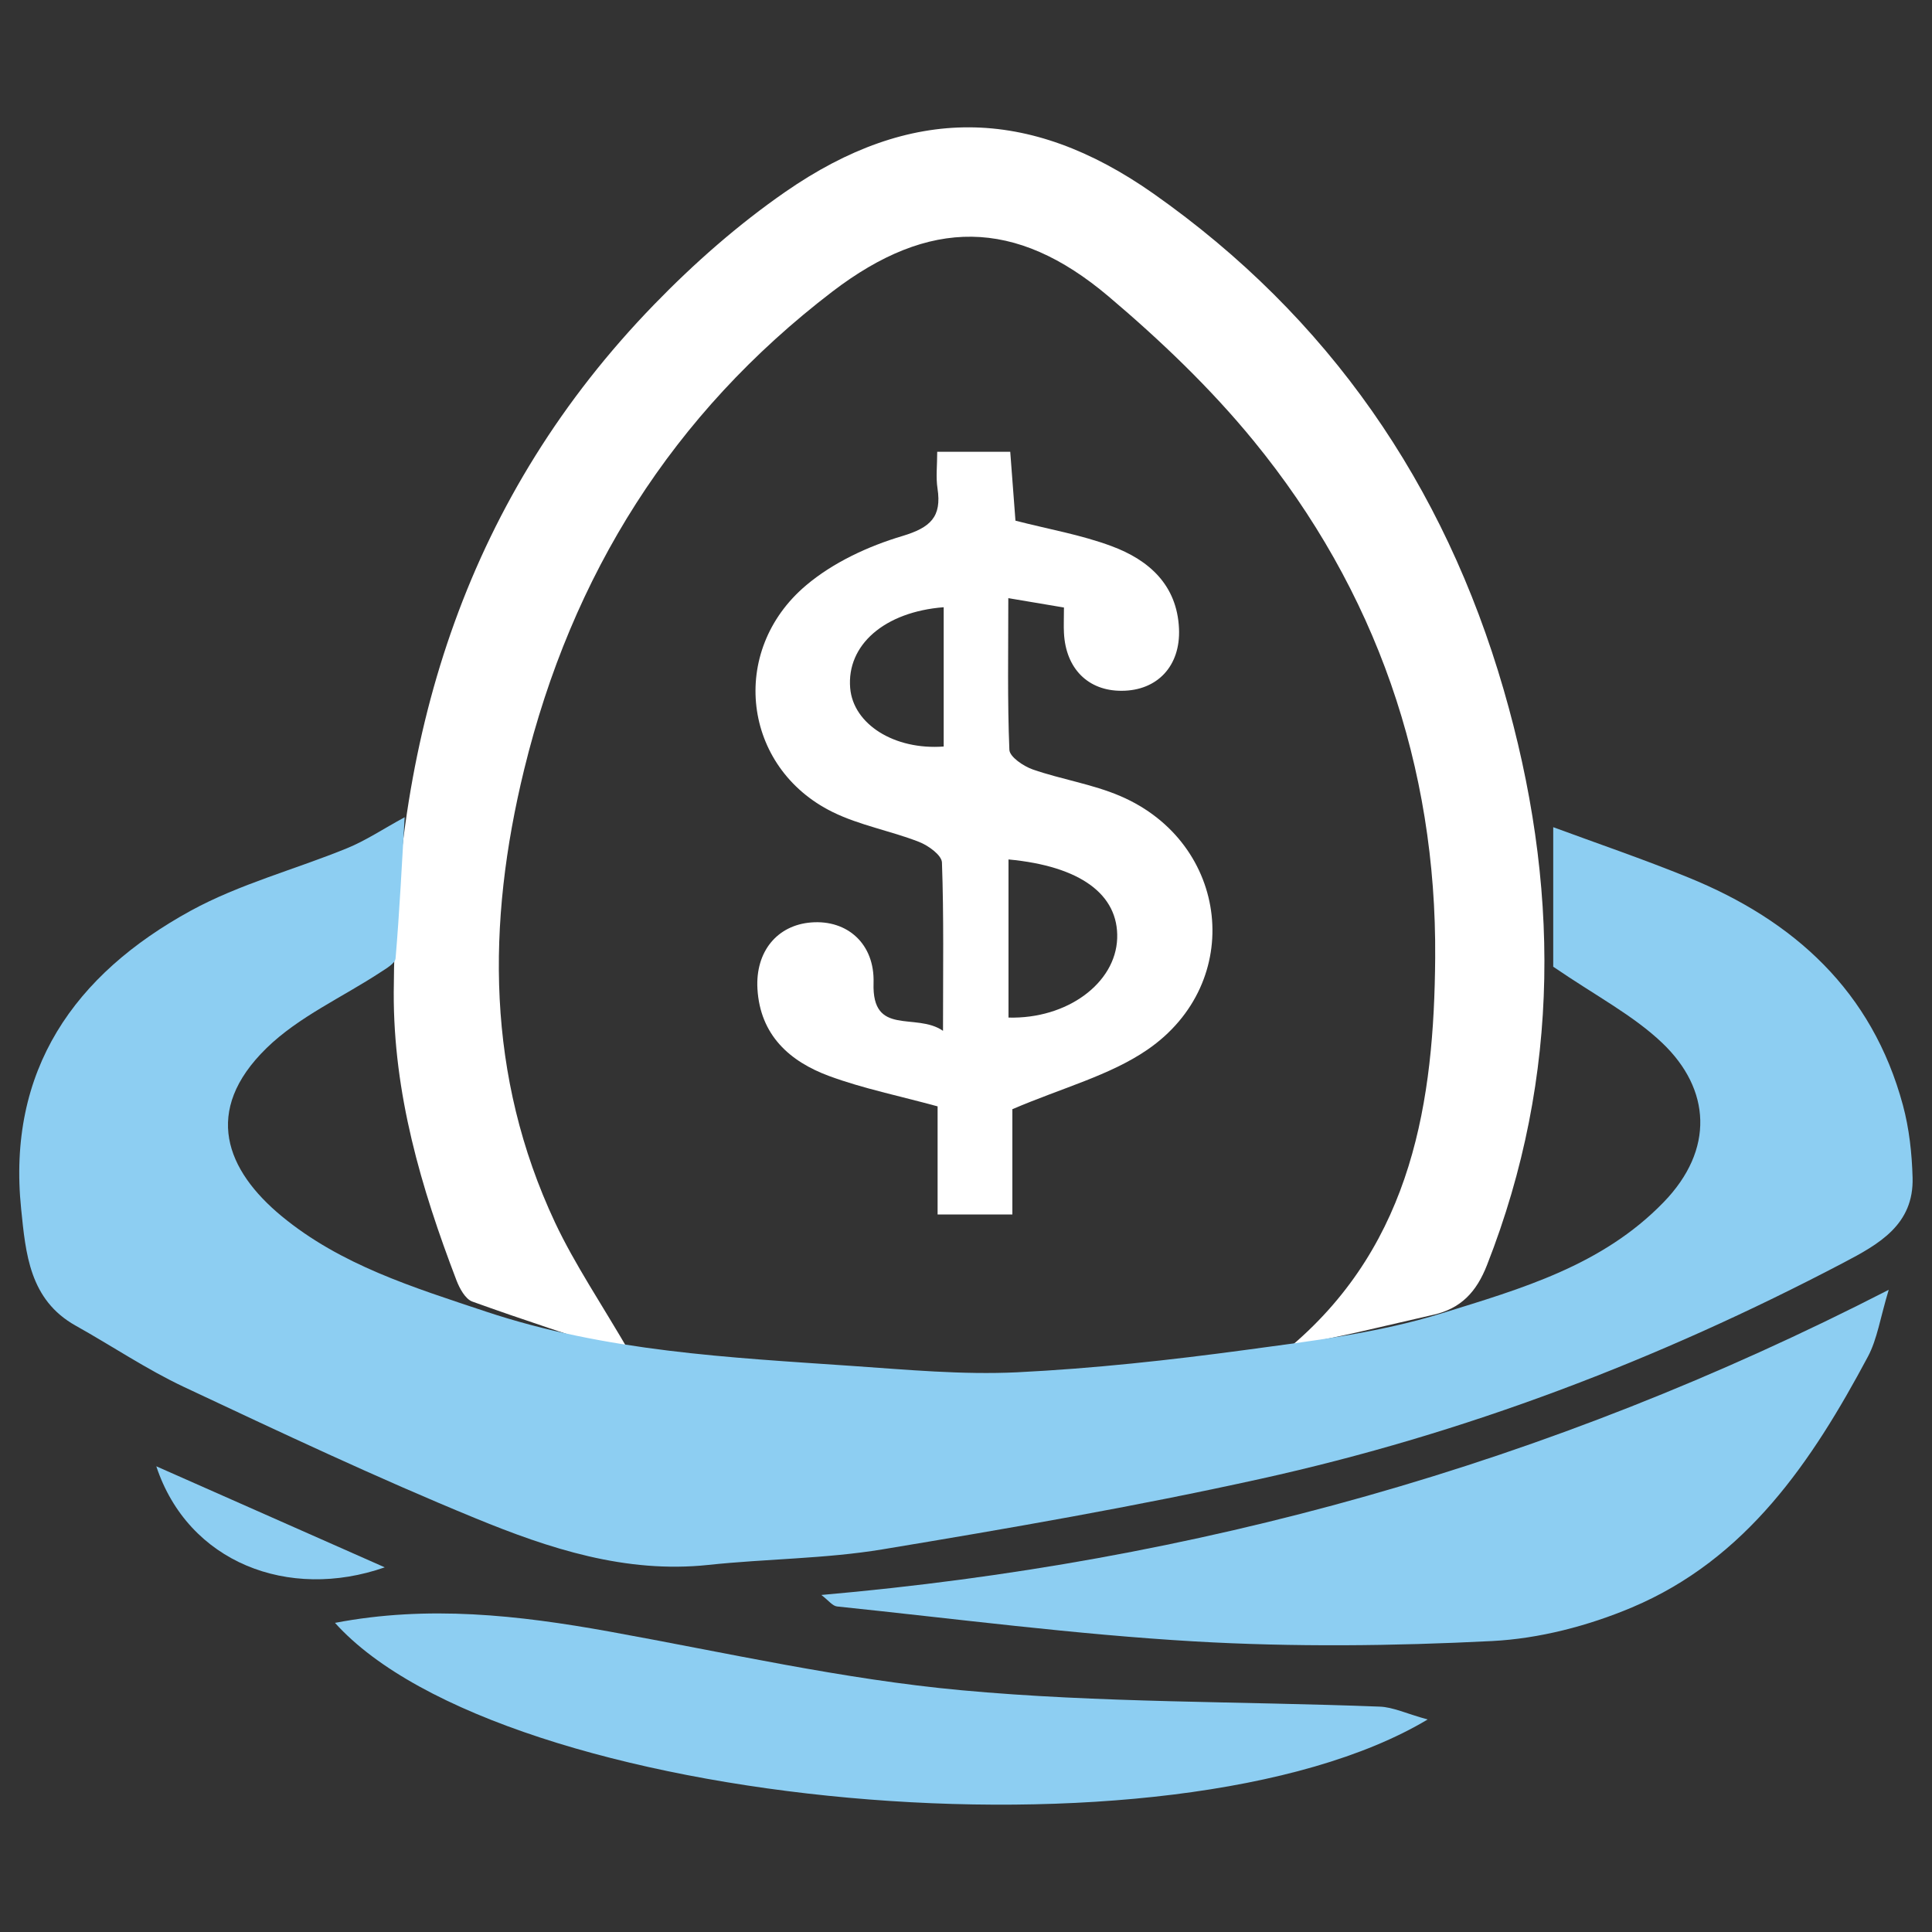 <?xml version="1.0" encoding="UTF-8"?><svg id="Layer_1" xmlns="http://www.w3.org/2000/svg" viewBox="0 0 200 200"><rect x="0" y="0" width="200" height="200" fill="#333333" stroke="none"/><path d="m65.38,140.33c-6-2.01-11.27-3.71-16.48-5.59-.73-.26-1.33-1.37-1.65-2.21-3.67-9.6-6.53-19.33-6.49-29.8.11-27.14,7.74-51.4,26.96-71.21,4.14-4.27,8.7-8.28,13.58-11.66,12.94-8.97,25.18-8.9,38.1.18,18.16,12.77,30.11,30.13,36.26,51.36,5.79,19.98,5.99,39.9-1.73,59.57-1.08,2.75-2.67,4.49-5.57,5.14-4.84,1.1-9.65,2.31-14.64,3.19,12.54-10.7,14.74-25.43,14.85-40.14.15-19.81-6.12-38.03-18.8-53.53-4.45-5.44-9.64-10.4-15.02-14.95-9.63-8.14-18.56-8.16-28.59-.49-16.53,12.65-26.97,29.29-31.9,49.47-3.9,15.98-3.92,31.71,3.19,46.88,2.05,4.36,4.8,8.39,7.93,13.79Z" style="fill:#fff; stroke-width:0px;"/><path d="m104.8,114.81v10.91h-7.74v-11.19c-3.99-1.09-7.69-1.84-11.2-3.13-4.11-1.51-7.17-4.24-7.45-9.04-.22-3.86,2.05-6.6,5.58-6.87,3.73-.29,6.57,2.22,6.44,6.27-.18,5.59,4.37,3,7.19,4.95,0-6.3.09-11.87-.11-17.43-.03-.76-1.42-1.76-2.38-2.13-2.94-1.15-6.15-1.71-8.96-3.1-9.29-4.59-10.78-16.66-2.72-23.46,2.79-2.36,6.43-4.05,9.96-5.1,2.92-.88,4.09-1.98,3.64-4.93-.18-1.16-.03-2.38-.03-3.79h7.56c.18,2.42.36,4.8.54,7.13,3.41.88,6.8,1.46,9.96,2.64,3.85,1.43,6.77,4.01,6.97,8.54.17,3.87-2.25,6.42-5.93,6.43-3.48.02-5.8-2.3-5.98-6-.04-.72,0-1.45,0-2.62-1.76-.3-3.48-.58-5.76-.97,0,5.53-.1,10.62.11,15.7.03.73,1.45,1.69,2.41,2.03,2.99,1.04,6.19,1.52,9.08,2.76,11.3,4.85,12.96,19.29,2.79,26.26-3.9,2.67-8.78,3.93-13.96,6.15Zm-.4-25.84v16.37c6.06.16,11.08-3.55,11.25-8.19.16-4.56-3.82-7.49-11.25-8.18Zm-6.71-26.11c-6.15.48-10.05,3.92-9.68,8.36.31,3.75,4.57,6.44,9.68,6.06v-14.42Z" style="fill:#fff; stroke-width:0px;"/><path d="m160.79,100.06v-14.43c4.47,1.65,9.28,3.29,13.97,5.2,10.98,4.46,19.05,11.79,22.23,23.58.65,2.41.93,4.98,1,7.49.14,4.88-3.48,6.89-7.16,8.82-19.15,10.05-39.22,17.71-60.34,22.37-12.95,2.86-26.05,5.13-39.14,7.3-5.93.98-12.02.97-18.02,1.61-8.58.91-16.5-1.7-24.16-4.85-10.18-4.18-20.14-8.88-30.1-13.56-3.89-1.83-7.48-4.26-11.24-6.36-4.79-2.68-5.17-7.49-5.64-12.07-1.48-14.39,5.51-24.28,17.55-30.88,5.06-2.77,10.8-4.27,16.18-6.47,1.94-.79,3.71-1.98,5.97-3.21-.29,4.87-.53,9.75-.94,14.61-.04.52-.96,1.04-1.55,1.43-3.96,2.6-8.48,4.61-11.81,7.86-6.67,6.51-4.17,12.66,1.57,17.4,6.12,5.05,13.57,7.35,21.13,9.87,12.44,4.14,25.14,4.75,37.91,5.63,5.69.39,11.41.93,17.08.66,7.92-.39,15.83-1.26,23.69-2.32,6.82-.92,13.77-1.76,20.3-3.79,8.18-2.54,16.57-4.92,22.94-11.49,5.3-5.46,4.88-11.71-.13-16.49-3.02-2.88-6.89-4.88-11.31-7.91Z" style="fill:#8dcef2; stroke-width:0px;"/><path d="m85.03,165.11c38.72-3.39,75.15-13.45,110.49-31.59-.88,2.9-1.18,5.08-2.15,6.91-5.79,10.85-12.58,20.97-24.43,25.97-4.53,1.91-9.59,3.23-14.48,3.48-10.24.52-20.56.63-30.79.04-12.37-.72-24.69-2.34-37.02-3.62-.47-.05-.89-.63-1.61-1.18Z" style="fill:#8dcef2; stroke-width:0px;"/><path d="m34.67,168c9.65-1.85,19-.8,28.37.89,12.13,2.19,24.22,4.95,36.45,6.08,14.38,1.33,28.89,1.14,43.34,1.7,1.37.05,2.72.71,4.96,1.33-26.29,15.73-95.86,9.21-113.12-10.01Z" style="fill:#8dcef2; stroke-width:0px;"/><path d="m16.18,151.79c7.95,3.51,15.56,6.88,23.65,10.46-9.95,3.48-20.35-.49-23.65-10.46Z" style="fill:#8dcef2; stroke-width:0px;"/></svg>